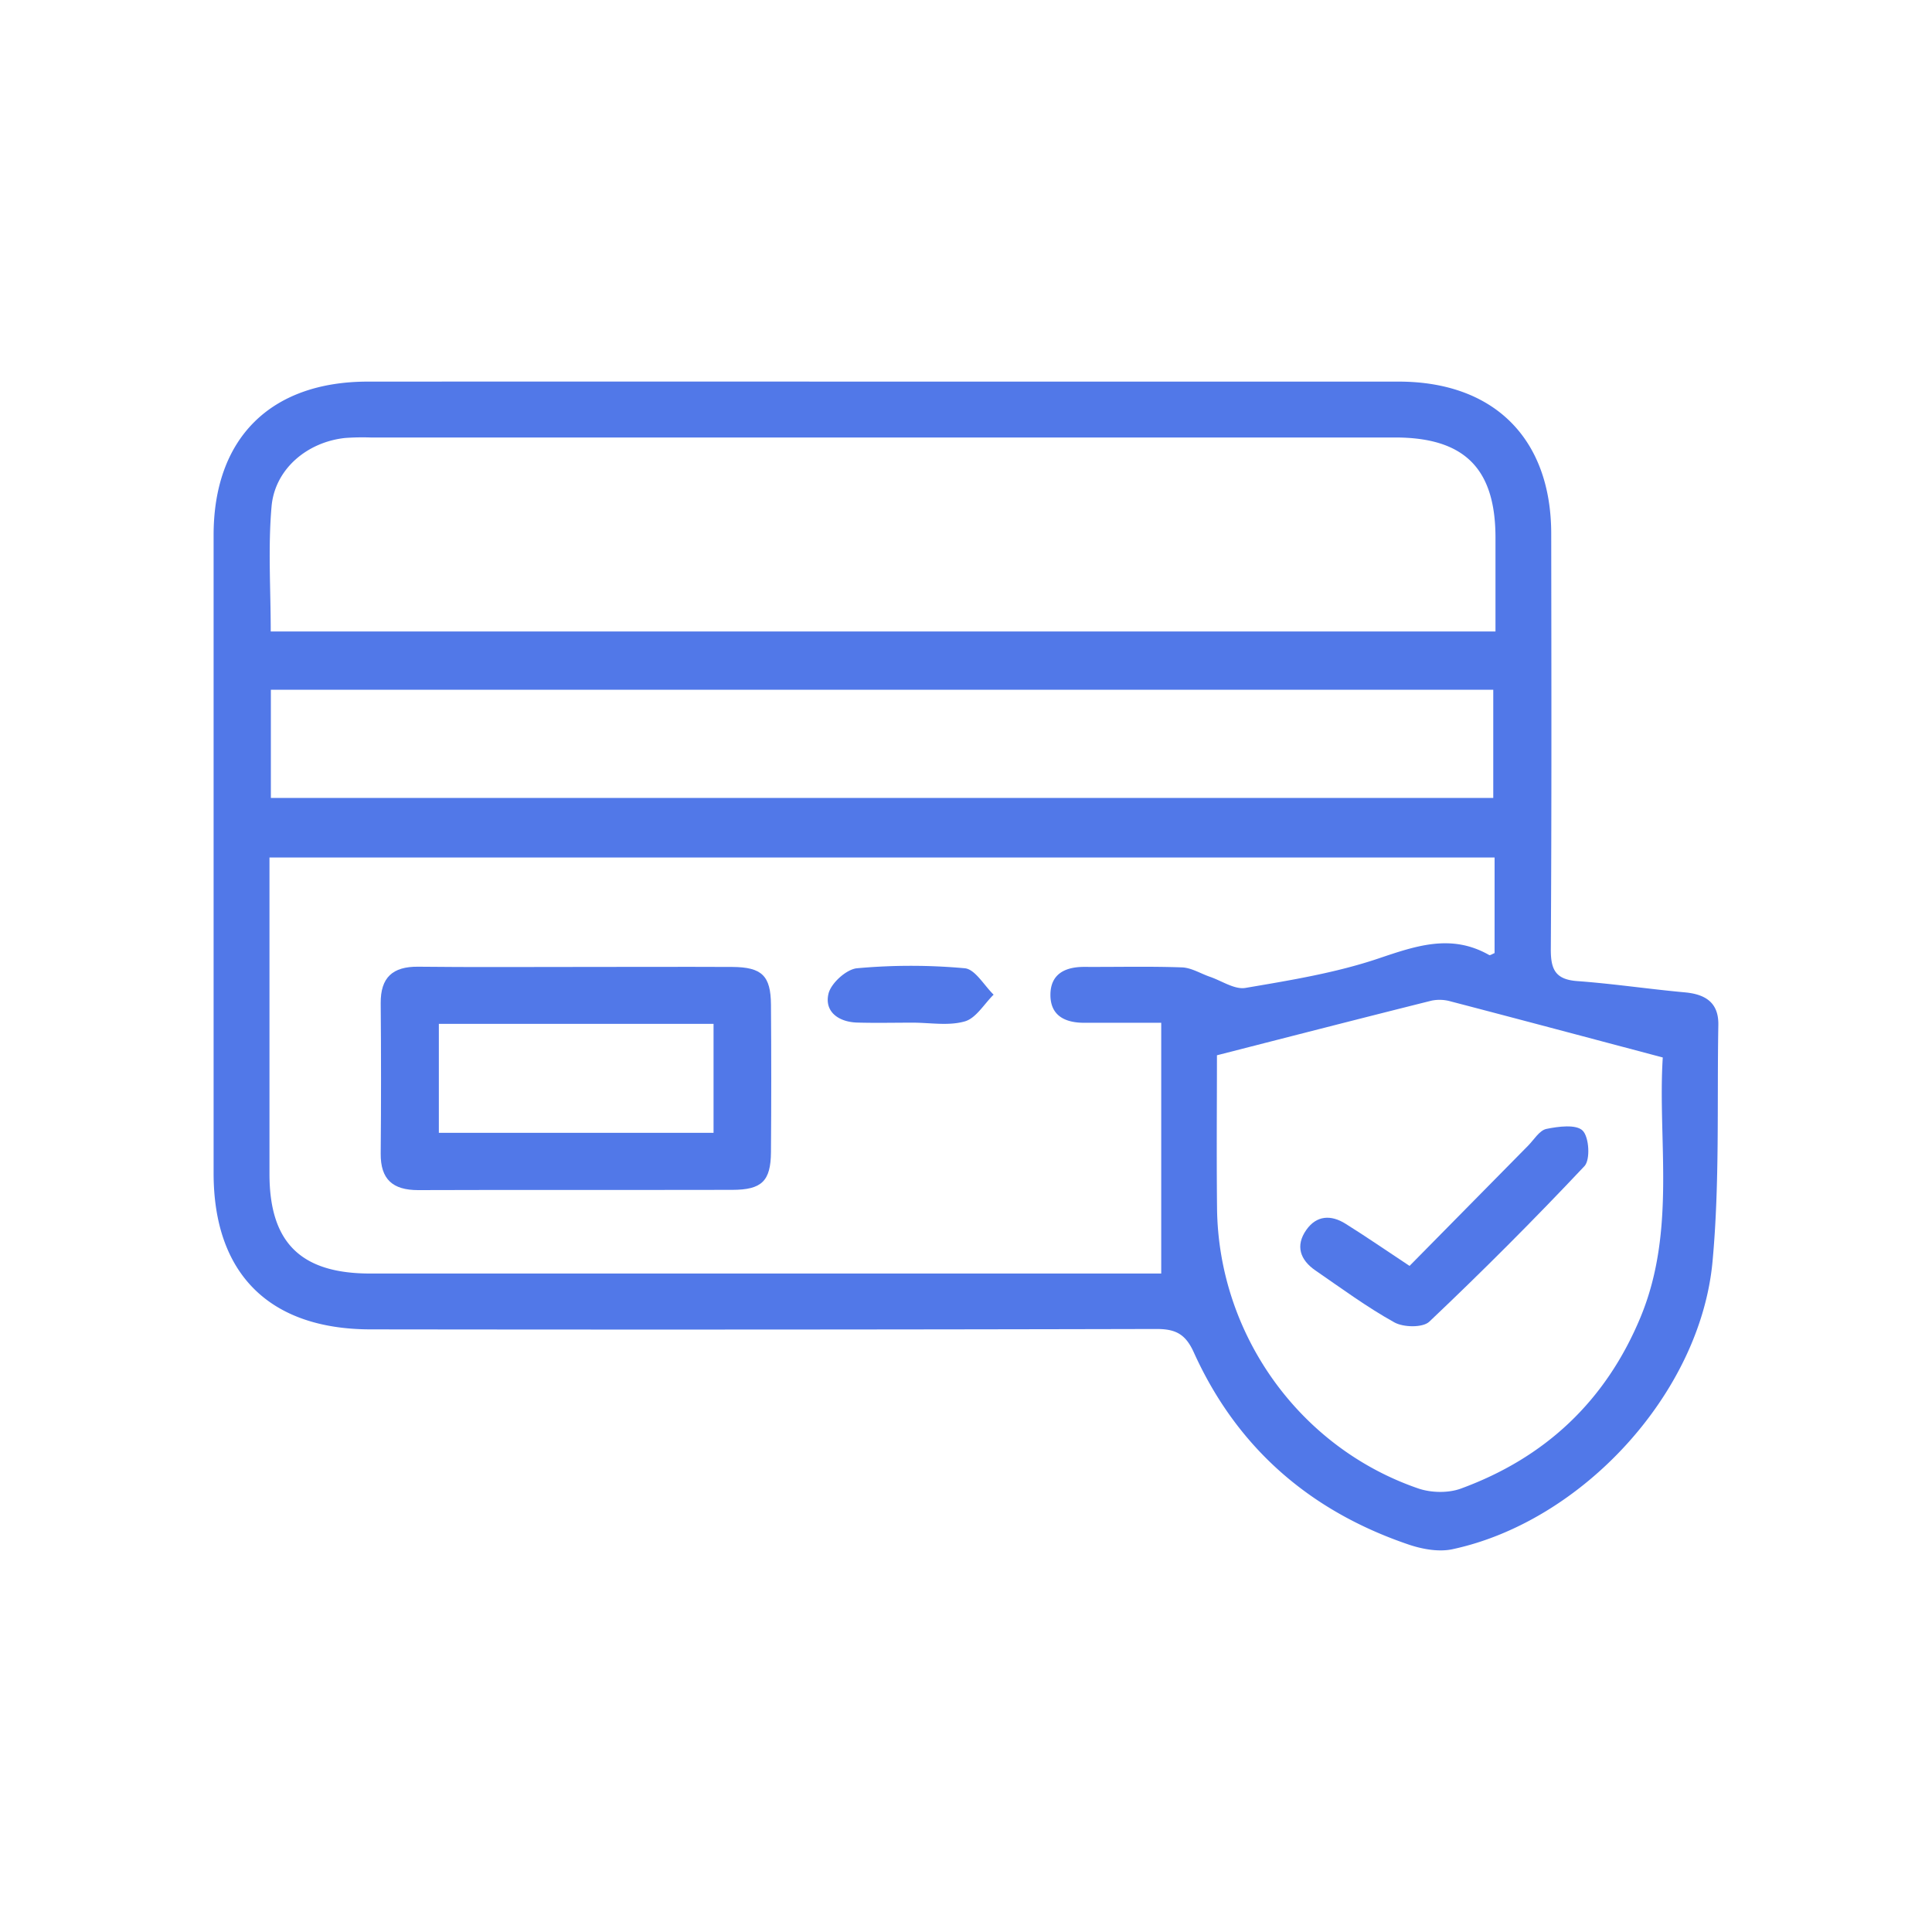 <svg id="Layer_1" data-name="Layer 1" xmlns="http://www.w3.org/2000/svg" viewBox="0 0 1000 1000"><defs><style>.cls-1{fill:#5178e8;}</style></defs><path class="cls-1" d="M457.16,197.52q133.38,0,266.75,0c49.39,0,79,29.52,79,78.79.09,71.64.24,143.27-.21,214.9-.07,10.61,2.39,15.77,13.68,16.6,18.64,1.36,37.17,4.15,55.79,5.84,10.71,1,17.44,5.41,17.24,16.85-.73,40.81.74,81.84-3,122.38-6.3,68.38-67.62,134.69-134.65,149-7,1.5-15.36,0-22.32-2.31-51.23-17.31-89.16-50.1-111.54-99.61-4.29-9.49-9.45-12.1-19.33-12.08q-203.33.47-406.63.2c-52.44,0-81.37-28.72-81.38-80.8q0-165.15,0-330.29c0-50.16,29.46-79.45,79.81-79.47Q323.78,197.47,457.16,197.52ZM773.6,443.85H139.48c0,55.26,0,109.51,0,163.76,0,35.56,16.19,51.56,52.12,51.57q198.18,0,396.35,0h13.1V529.39c-14.92,0-27.4,0-39.88,0-10,0-17.54-3.74-17.47-14.56s7.73-14.42,17.67-14.37c16.81.09,33.64-.35,50.43.26,4.87.18,9.62,3.2,14.45,4.86,6.16,2.11,12.78,6.73,18.43,5.76,23.11-3.94,46.55-7.74,68.66-15.18,19.62-6.61,37.83-13,57.44-1.84.5.29,1.65-.56,2.81-1Zm.46-117c0-17.15,0-32.94,0-48.73-.06-35.68-16.12-51.68-52-51.68q-265.18,0-530.38,0a127.17,127.17,0,0,0-13,.25c-19.57,2.05-36.41,16-38.12,35.45-1.87,21.26-.43,42.81-.43,64.71Zm86.59,220.5c-38.71-10.27-74.17-19.73-109.69-29a20.9,20.9,0,0,0-9.89-.44c-36.53,9.14-73,18.53-111.18,28.3,0,24.51-.25,51.86.05,79.19.72,65.21,42.56,123.82,104.09,145,6.66,2.3,15.54,2.49,22.09.1,43.71-16,75-45.36,93-88.68C867.76,636.89,857.92,589.9,860.65,547.35ZM140.2,413H772.91V357H140.2Z"/><path class="cls-1" d="M298.46,500.49c26.86,0,53.73-.12,80.59,0,15.3.09,19.89,4.54,20,19.53q.29,38.15,0,76.29c-.11,15-4.72,19.53-20,19.56-54.2.12-108.41-.06-162.62.13-13.15,0-19.5-5.56-19.38-18.95q.34-38.87,0-77.74c-.12-13.39,6.2-19.07,19.37-18.94C243.77,500.68,271.12,500.49,298.46,500.49Zm-71.31,29.45v56.4H369.33v-56.4Z"/><path class="cls-1" d="M472.32,529.33c-9.55,0-19.11.23-28.66-.05s-17-5.57-14.86-14.84c1.23-5.46,9.28-12.77,14.79-13.27a308.39,308.39,0,0,1,55.78,0c5.35.5,10,8.89,14.93,13.66-4.92,4.82-9.11,12.2-14.92,13.84C491,531.09,481.4,529.32,472.32,529.33Z"/><path class="cls-1" d="M729.58,655.23c21.07-21.38,41.25-41.87,61.46-62.33,3-3.07,5.82-7.85,9.4-8.58,6.2-1.28,15.38-2.47,18.74.88s4.06,15.07.92,18.4q-39,41.39-80.3,80.5c-3.35,3.18-13.39,3-18.12.34-14.21-7.89-27.4-17.63-40.84-26.87-7.87-5.42-10.48-12.77-4.68-21,5.34-7.59,12.85-7.85,20.31-3.15C707,640,717.23,647.06,729.58,655.23Z"/></svg>